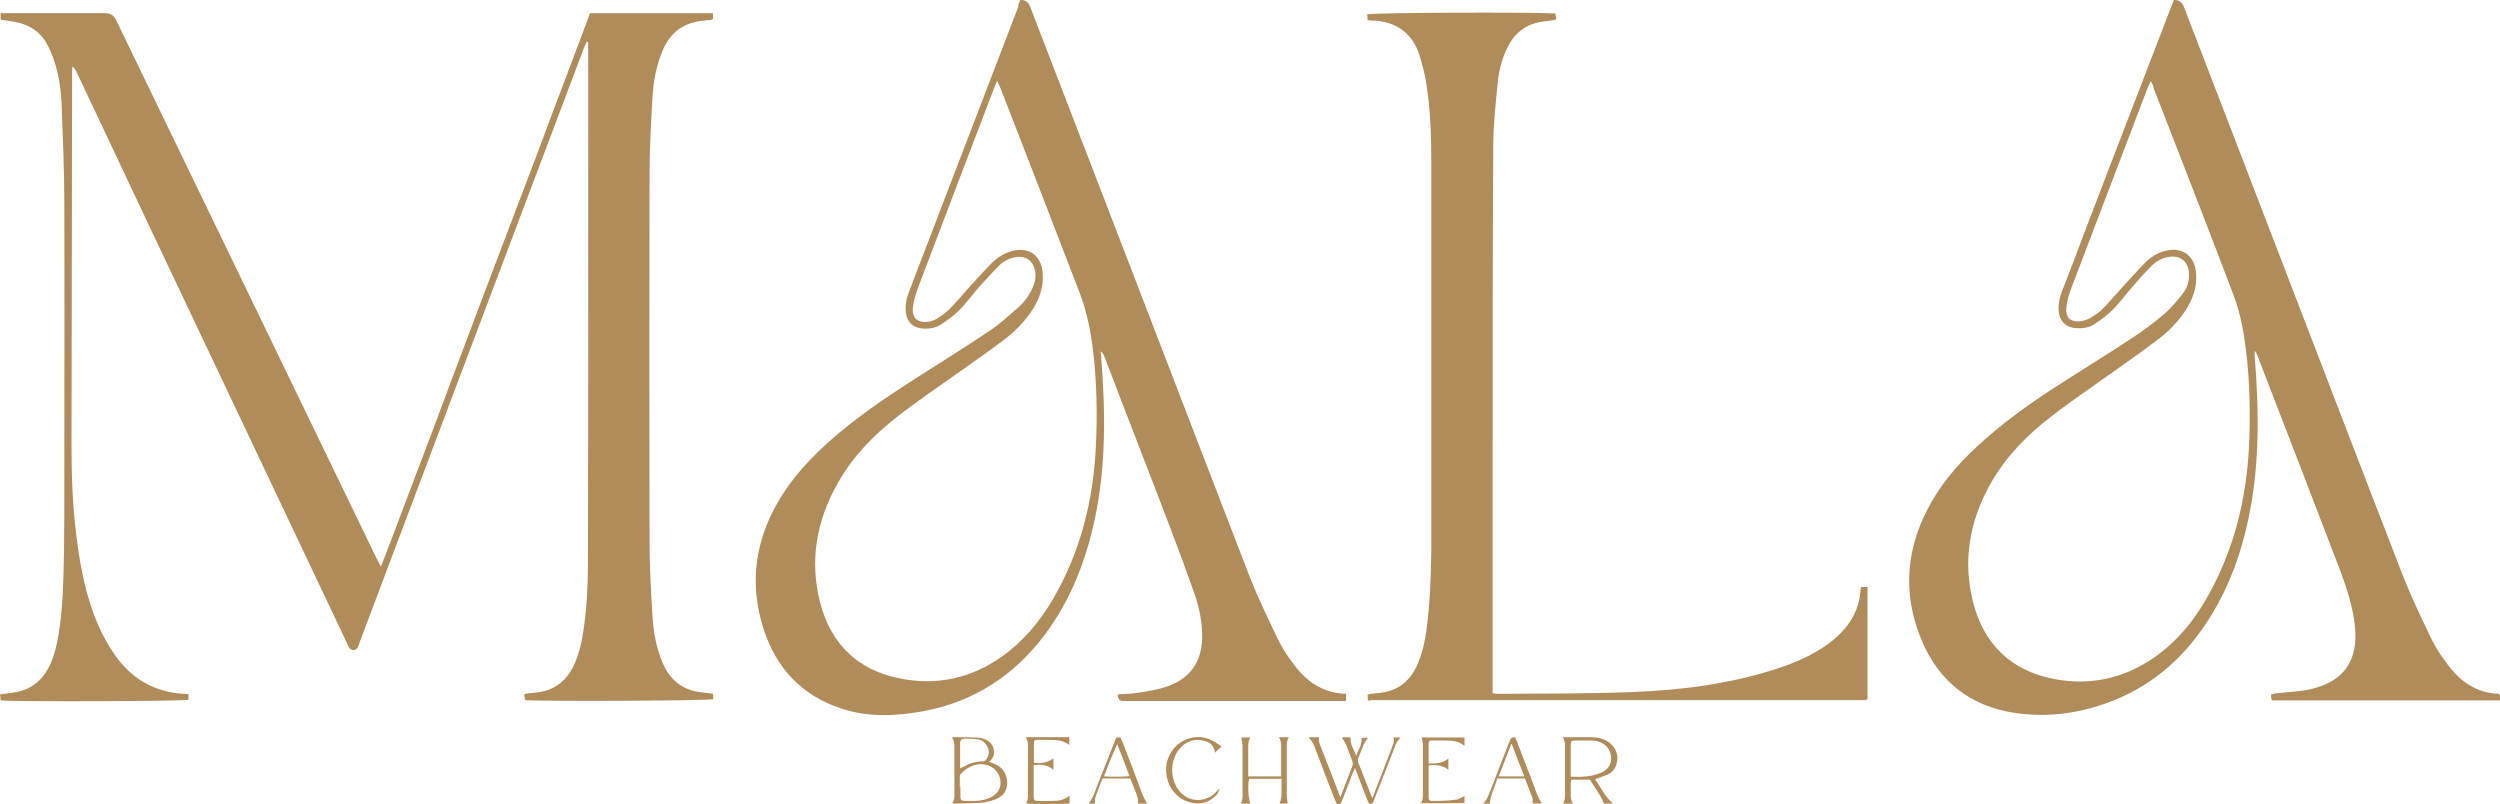 <?xml version="1.0" encoding="UTF-8"?>
<svg id="Calque_2" data-name="Calque 2" xmlns="http://www.w3.org/2000/svg" version="1.1" viewBox="0 0 835.6 268.7">
  <defs>
    <style>
      .cls-1 {
        fill: #b08c5b;
        stroke-width: 0px;
      }
    </style>
  </defs>
  <g id="Calque_2-2" data-name="Calque 2-2">
    <g id="Calque_2-2-2" data-name="Calque 2-2">
      <g>
        <path class="cls-1" d="M63,232v1.9c-1.9.5-58.3.7-62.8.2,0-.6-.1-1.3-.2-2,1.6-.2,3-.4,4.4-.6,5.2-.7,9.1-3.4,11.6-7.9,2-3.6,2.9-7.6,3.6-11.7,1.5-9.1,1.6-18.4,1.8-27.6.1-8,.1-16,.1-24,0-30.8.1-61.7,0-92.5,0-11-.5-21.9-.9-32.8-.2-5-.9-9.9-2.5-14.7-.6-1.9-1.4-3.7-2.3-5.4-2.3-4.3-6.1-6.8-11-7.6-1.4-.3-2.9-.5-4.6-.7v-2.2h2.9c10.6,0,21.1,0,31.7,0,2.2,0,3.3.7,4.2,2.7,28.9,59.8,57.9,119.6,86.8,179.4.4.8.8,1.6,1.5,2.9,4.2-10.6,7.9-20.8,11.8-31s7.8-20.5,11.6-30.8c3.9-10.3,7.7-20.5,11.6-30.8,3.9-10.2,7.8-20.5,11.7-30.8,3.9-10.2,7.8-20.5,11.6-30.8,3.9-10.2,7.8-20.5,11.6-30.8h41.1v2c-.3,0-.5.2-.7.3-1.1,0-2.1.2-3.2.3-6.3.7-10.5,4.2-12.9,9.8-2.1,5-3.1,10.2-3.4,15.5-.5,8.6-1,17.1-1,25.7-.1,41-.1,81.9,0,122.9,0,8.4.5,16.8,1,25.2.3,5.3,1.3,10.6,3.4,15.5,2.4,5.6,6.6,9.1,12.9,9.8,1.2.1,2.5.3,3.9.5,0,.6.1,1.2.1,1.8-2,.5-56.4.8-62.9.3-.1-.6-.2-1.2-.3-1.9.4-.2.7-.3.9-.3,1.6-.2,3.3-.3,4.9-.6,4.9-1,8.3-3.9,10.5-8.2,1.9-3.9,2.9-8,3.5-12.2,1.1-7.4,1.5-14.8,1.5-22.2.1-30.9.1-61.8.1-92.7V14c-.2,0-.4,0-.5-.1-.4.9-.8,1.7-1.1,2.6-16.3,43.2-32.6,86.4-48.9,129.5-8.6,22.9-17.3,45.8-25.9,68.7-.2.6-.4,1.3-.7,1.8-.6,1-2.1,1-2.7.1-.4-.5-.6-1.2-.9-1.8-21.7-45.8-43.4-91.5-65.1-137.3-8.2-17.5-16.7-35.3-25.1-53.2-.3-.7-.7-1.4-1.5-2.1,0,.6-.1,1.2-.1,1.8-.1,41.7-.1,83.4-.2,125.1,0,10.2.4,20.4,1.7,30.6,1.3,10.1,3.2,20.2,7.4,29.6,1.5,3.4,3.3,6.6,5.4,9.6,5.5,7.9,13.1,12.4,22.9,13,.5,0,1,.1,1.7.1h0Z"/>
        <path class="cls-1" d="M341,0c1.6-.1,2.7.7,3.3,2.2,10.8,28,21.6,56.1,32.4,84.1,13.7,35.5,27.3,71.1,41,106.5,2.8,7.1,6.1,13.9,9.4,20.8,1.3,2.8,3.1,5.4,4.9,7.9,4.3,6,9.9,10.2,17.9,10.4v2.4h-74.8c-1-.1-1.5-.8-1.5-2.2,2.4-.2,4.8-.2,7.1-.6,3.2-.5,6.4-1,9.5-2.1,7.5-2.6,11.4-8.1,11.6-16,.1-4.9-.8-9.6-2.3-14.2-2.6-7.4-5.3-14.8-8.1-22.1-7.3-19.2-14.8-38.3-22.1-57.5-.3-.8-.6-1.5-1.4-2.2.1.8.1,1.6.2,2.5,1.4,18,1.6,35.9-2.2,53.7-3,14-8.1,27.1-16.8,38.7-10.2,13.5-23.5,22.2-40.4,25.4-9.2,1.7-18.5,2.1-27.6-.9-13.2-4.4-21.6-13.5-25.8-26.3-5.2-16-2.8-31.1,6.3-45.3,5.4-8.4,12.5-15.3,20.2-21.6,8.3-6.8,17.3-12.7,26.4-18.5,7.5-4.8,15.1-9.5,22.5-14.5,3.5-2.3,6.6-5.2,9.8-8,2-1.8,3.6-4,4.7-6.6.9-2,1.2-4.1.6-6.2-.8-2.8-3.1-4.3-6-3.9-2.3.3-4.3,1.3-5.9,2.9-2.3,2.3-4.5,4.8-6.7,7.2-2.2,2.5-4.2,5.3-6.6,7.7-1.8,1.8-3.9,3.3-6,4.7-1.8,1.2-4,1.6-6.2,1.4-3.2-.2-5.2-2.1-5.6-5.2-.3-2.4.1-4.7,1-7,2.7-7,5.3-13.9,8-20.9,9.5-24.8,19-49.5,28.5-74.3,0-.7.3-1.5.7-2.4h0ZM333.3,27c-.5,1-.7,1.6-.9,2.1-8.6,22.4-17.1,44.8-25.6,67.2-.7,1.9-1.3,3.9-1.6,5.9-.7,4.1,1.6,6.1,5.7,5.2,1-.2,1.9-.6,2.7-1.2,1.4-.9,2.8-1.9,3.9-3,2.1-2.2,4.1-4.5,6.1-6.8,2.6-2.8,5.2-5.8,7.9-8.5,1.7-1.7,3.7-3,6.1-3.8,5.9-1.9,10.4,1,10.9,7,.4,5-1.2,9.3-4,13.3-2.5,3.6-5.6,6.7-9.1,9.3-5,3.8-10.2,7.4-15.3,11-6.7,4.8-13.6,9.4-20.1,14.5-8,6.2-15,13.4-20,22.3-7.2,12.7-9.5,26.2-5.8,40.2,3.6,13.6,12.6,22.4,26.8,25.1,12.2,2.4,23.6-.1,33.8-7.3,7.2-5.1,12.7-11.7,17.1-19.2,9.3-15.9,13.6-33.3,14.4-51.5.5-10.4.3-20.8-.9-31.1-.8-6.8-2.1-13.6-4.6-20-8.7-22.7-17.5-45.3-26.3-68-.3-.7-.6-1.4-1.2-2.7h0Z"/>
        <path class="cls-1" d="M726.6,0c1.6-.1,2.7.7,3.3,2.2,9.3,24,18.5,48.1,27.8,72.2,15.2,39.5,30.3,79,45.6,118.4,2.8,7.1,6.1,13.9,9.4,20.8,1.4,2.9,3.2,5.6,5.1,8.1,4.3,5.9,9.8,10,17.5,10.2,0,.3.3.5.3.7,0,.5,0,.9,0,1.5h-76.2c0-.3-.3-.6-.3-.9s0-.6,0-1.1l1.2-.3c4-.5,8-.6,11.8-1.4,11.6-2.6,16.2-9.9,15-21.2-.7-6.3-2.6-12.3-4.8-18.2-9.2-24.1-18.5-48.1-27.8-72.2-.2-.5-.4-1-.9-1.5v1.7c1.3,16.4,1.7,32.8-1.1,49.2-2.3,13.5-6.5,26.4-13.8,38.1-7.8,12.5-18.2,22.2-32.2,27.8-10.6,4.2-21.7,5.9-33,4.2-14.8-2.2-25.3-10.4-31.1-24-6.8-16.1-5.4-31.8,3.4-46.9,4.6-8,10.9-14.6,17.8-20.7,8.3-7.3,17.3-13.5,26.6-19.4,7.5-4.8,15-9.4,22.4-14.3,3.7-2.4,7.3-5.1,10.7-8,2.4-2,4.4-4.5,6.3-6.9,1.6-2.1,2.3-4.5,2-7.2-.4-3.7-3.1-5.7-6.8-5-2.2.4-4.1,1.4-5.6,2.9-2.3,2.3-4.4,4.7-6.5,7.1-2.2,2.5-4.2,5.3-6.6,7.7-1.8,1.8-3.9,3.3-6,4.7-1.7,1.2-3.8,1.5-6,1.4-3.5-.2-5.7-2.2-6-5.7-.2-2.6.4-5,1.4-7.4,2.6-6.7,5.2-13.4,7.7-20.2,9.4-24.5,18.8-49,28.3-73.6.3-.8.7-1.7,1.1-2.8h0ZM718.9,27.1c-.4.9-.7,1.3-.9,1.8-8.6,22.5-17.2,45.1-25.8,67.7-.7,1.9-1.3,3.9-1.5,5.9-.5,3.7,1.4,5.4,5.1,4.8,1.1-.2,2.3-.6,3.2-1.2,1.4-.9,2.8-1.8,3.9-3,2.2-2.2,4.2-4.6,6.3-6.9,2.6-2.8,5.2-5.8,7.9-8.5,1.7-1.7,3.7-3,6.1-3.7,5.7-1.8,10.2,1.1,10.8,7,.5,4.9-1.1,9.2-3.8,13.2-2.6,3.8-5.8,7-9.5,9.7-4.9,3.7-10,7.3-15.1,10.9-6.7,4.8-13.6,9.4-20.1,14.5-8.1,6.2-15.2,13.5-20.2,22.4-7.1,12.6-9.4,26-5.7,40,3.6,13.6,12.5,22.4,26.7,25.2,12.2,2.4,23.6-.1,33.8-7.2,8.1-5.7,14-13.2,18.6-21.8,8.2-15.1,12.1-31.4,13-48.4.5-10.6.3-21.3-.9-31.8-.8-6.4-1.9-12.8-4.2-18.9-8.8-23.2-17.8-46.3-26.8-69.4,0-.7-.4-1.3-.9-2.3h0Z"/>
        <path class="cls-1" d="M457.2,234c0-.6-.1-1.2-.1-1.7.3-.2.4-.3.5-.3,1.2-.2,2.5-.3,3.7-.4,5.7-.7,9.7-3.7,12.1-8.7,2-4.2,2.9-8.7,3.5-13.2,1.1-8.7,1.4-17.4,1.5-26.2V55.2c0-8.8-.2-17.5-1.5-26.2-.5-3.6-1.4-7.2-2.5-10.7-2.3-7-7.4-10.9-14.9-11.4-.7,0-1.5,0-2.4-.2,0-.7-.1-1.3-.1-1.9,2.1-.6,54.3-.8,62.9-.3,0,.6.2,1.3.3,1.9-.4.2-.6.3-.9.3-1.2.3-2.4.3-3.6.5-5.3.7-9.2,3.5-11.6,8.2-2,3.8-3.1,8-3.5,12.2-.7,7.2-1.5,14.3-1.5,21.5-.2,36.2-.2,72.4-.2,108.7v73.9c.8.1,1.5.2,2.1.2,14.9-.1,29.8,0,44.6-.6,16.4-.6,32.6-2.7,48.3-7.8,6.2-2,12.1-4.6,17.3-8.4,6.2-4.6,10.3-10.4,10.7-18.3,0-.1,0-.3.3-.6h2v37.5s0,.1-.2.1,0,.1-.2.1c-.4.1-.8.1-1.2.1h-164.3c-.4.3-.7.2-1.1,0h0Z"/>
      </g>
      <g>
        <path class="cls-1" d="M437.6,246.4h3.3c-.3,1.4.3,2.5.7,3.6,2,5,4,10.2,5.9,15.2.1.4.3.7.4,1.2.2-.3.4-.5.4-.7,1.2-3.2,2.5-6.4,3.7-9.6.2-.6.2-1.1,0-1.7-.7-1.8-1.3-3.6-2-5.3-.4-.9-1-1.8-1.5-2.6,1-.2,2,0,3,0-.4,2.3,1.1,4,1.8,6.1.7-2,2-3.6,1.8-6h2.2c-1.8,2-2.3,4.5-3.3,6.8-.2.5-.2.9,0,1.5,1.5,3.7,2.9,7.5,4.4,11.2,0,.1.1.3.3.6.2-.4.4-.8.5-1.2,2-5.3,4.2-10.7,6.2-16.1.4-.9.7-1.8.3-2.9h2.4c-1.4,1.3-1.9,3.1-2.5,4.7-2.1,5.4-4.2,10.8-6.3,16.1,0,.1-.1.4-.2.5-.1.5-.4.9-1,.9s-.7-.4-.9-.8c-.3-.9-.7-1.8-1-2.6-1.1-2.8-2.1-5.5-3.3-8.6-.3.7-.5,1-.7,1.5-1.2,3.2-2.5,6.4-3.7,9.6-.4,1-.4,1-1.7.9-.1-.4-.4-.9-.6-1.3-2.1-5.4-4.2-10.8-6.2-16.2-.6-1.6-1.1-3.2-2.5-4.6h0Z"/>
        <path class="cls-1" d="M318.3,268.5c.8-1.1.7-2.3.7-3.5v-14.8c0-1.2.1-2.6-.9-3.8h1.8c2.5,0,5,0,7.5.2.7,0,1.4.4,2,.6,3,1.2,4,5.3,1.2,7.4.5.2,1,.4,1.5.6,2,.8,3.6,2.1,4.2,4.2,1.1,4-.6,6.6-3.4,7.7-1.5.6-3.1,1-4.7,1.2-3.1.2-6.2.2-9.4.3-.2,0-.4,0-.7-.1h0s0,0,0,0ZM321,262.9v3c0,1.5.2,1.7,1.6,1.8,1.2,0,2.5,0,3.6,0,1.9-.1,3.8-.5,5.5-1.5,1.6-1,2.6-2.3,2.7-4.2.2-2.7-1.5-5.3-4.2-6.2-3.6-1.2-7.1.7-9,2.8-.3.3-.4.8-.4,1.2,0,1.1,0,2.2,0,3.3h0ZM321,256.8c.4-.2.7-.4,1-.5,2-1.1,4-1.8,6.3-1.8.7,0,1.2-.3,1.5-.9.9-1.5,1-2.9,0-4.4-.7-1.2-1.8-2-3.1-2.1-1.3-.2-2.6-.2-4-.2s-1.8.4-1.8,1.8c0,2.6,0,5.2,0,8h0Z"/>
        <path class="cls-1" d="M533,260.3c2.1,2.9,3.4,5.9,6.1,8.3h-3c-.4-1-.8-1.9-1.3-2.7-1.1-1.8-2.3-3.6-3.4-5.3h-6.2c0,.4-.2.7-.2,1.1v3.8c0,1,0,2.1.8,3.1h-3.4c.8-1.2.7-2.6.7-4v-14.9c0-1.1,0-2.2-.8-3.3.5,0,.7,0,1,0h8.5c2,0,3.9.4,5.5,1.4,2.7,1.6,3.9,4.6,3,7.6-.4,1.5-1.3,2.6-2.6,3.3-1.2.6-2.3.9-3.6,1.4-.3.1-.6.2-1.1.4h0s0,0,0,0ZM525,259.6c2.4.1,4.8.1,7.2-.4,1.2-.3,2.6-.7,3.7-1.3s2-1.6,2.4-2.9c.7-2.6-.4-5.4-2.8-6.6-1.1-.6-2.3-.9-3.6-.9h-5.1c-1.6,0-1.8.1-1.8,1.8v9.3c0,.2,0,.6,0,1h0Z"/>
        <path class="cls-1" d="M430.6,268.6h-2.9c1.1-2.7.4-5.5.7-8.3h-10.9c-.5,1.7-.3,6.6.4,8.3h-3.3c.9-1.2.7-2.6.7-4v-15.1c0-.9-.2-1.9-.4-3h3c-.8,1.3-.7,2.8-.7,4.2v8.8h11c0-.4,0-.9,0-1.4v-8.5c0-1.1,0-2.2-.8-3.2h3.4c-.8,1.2-.7,2.6-.7,3.9v15.1c0,1,.1,2,.3,3.2h0Z"/>
        <path class="cls-1" d="M345.5,255c3,.2,4.5-.1,6.6-1.5v3.8c-2-1.8-4.2-1.8-6.6-1.6,0,.3,0,.6,0,.8v9.6c0,1.4.2,1.6,1.5,1.6h4.8c2,0,4-.3,5.7-1.8v2.6c-1,.3-12.6.4-14.6,0,.8-1.1.7-2.4.7-3.6v-15.1c0-1.2,0-2.3-.8-3.4h14.6v2.6c-2.3-1.8-5-1.7-7.7-1.7h-3.1c-.7,0-1,.3-1,.9-.1,2.3,0,4.4,0,6.6h0Z"/>
        <path class="cls-1" d="M474.8,268.6c.8-1,.8-2,.8-3.1v-16.1c0-.9-.2-1.8-.4-2.9,4.6,0,9.4,0,14.3,0v2.8c-2-1.7-4.4-1.8-6.8-1.8h-4c-.9,0-1.2.2-1.2,1.1,0,2.1,0,4.2,0,6.6,2.4,0,4.7,0,6.6-1.7v3.8c-2-1.6-4.2-1.7-6.6-1.5,0,.4,0,.7,0,1v9.1c0,.3,0,.5,0,.8,0,.7.4,1,1,1,2.6,0,5.3,0,7.9-.4,1,0,2-.8,3.1-1.2v2.3c-1.1,0-11.6.2-14.8,0h0Z"/>
        <path class="cls-1" d="M498,268.6h-2.3c1.6-1.5,2.1-3.6,2.9-5.5,2-5.2,4-10.4,6.1-15.7.3-.8.9-1.1,1.8-.9.1.4.4.9.5,1.3,2.2,5.8,4.5,11.5,6.6,17.3.4,1.2,1.1,2.3,1.7,3.4-.9.2-1.9,0-3.1,0,.3-1.2,0-2.1-.5-3.1-.7-1.8-1.3-3.4-2-5.2h-9.3c-.6,2.8-2.3,5.2-2.4,8.4h0ZM509.5,259.5c-1.5-3.7-2.9-7.3-4.2-10.8,0,0-.1,0-.2,0-1.4,3.6-2.7,7.2-4.2,10.8h8.6Z"/>
        <path class="cls-1" d="M383.4,268.6h-3.1c.3-1.5-.3-2.6-.7-3.9-.6-1.5-1.2-2.9-1.8-4.5h-9.3c-.8,2.1-1.7,4.2-2.4,6.4-.2.6-.1,1.2-.1,2h-2.2c1.8-2.1,2.4-4.8,3.4-7.2,1-2.5,1.9-4.9,2.9-7.3.9-2.2,1.7-4.4,2.6-6.6.1-.4.3-.7.4-1h1.4c.2.5.4,1,.7,1.5,2.2,5.8,4.5,11.6,6.6,17.4.4,1.1,1.1,2.1,1.7,3.3h0ZM373.4,248.7c-1.6,3.6-3.1,7.2-4.4,10.8,2.6.2,7.5.1,8.5-.1-1.3-3.6-2.7-7.2-4.1-10.7h0Z"/>
        <path class="cls-1" d="M407.6,263.7c-.3,1.1-.7,1.8-1.3,2.3-2.6,2.6-5.7,3.1-9.1,2-4.8-1.5-7.8-6.4-7.4-11.6.4-5,4.1-9.1,9-9.9,2.2-.4,4.3,0,6.3,1,1.1.5,2,1.2,3.2,2-.8.7-1.5,1.4-2.2,2.1-.4-3.1-2.4-3.9-4.8-4.2-2.6-.4-5,.6-6.8,2.6-3.5,3.8-3.6,10.4-.3,14.4,3.4,4.2,9.1,3.6,12.1.5.4-.4.7-.7,1.2-1.3h0Z"/>
      </g>
    </g>
  </g>
</svg>